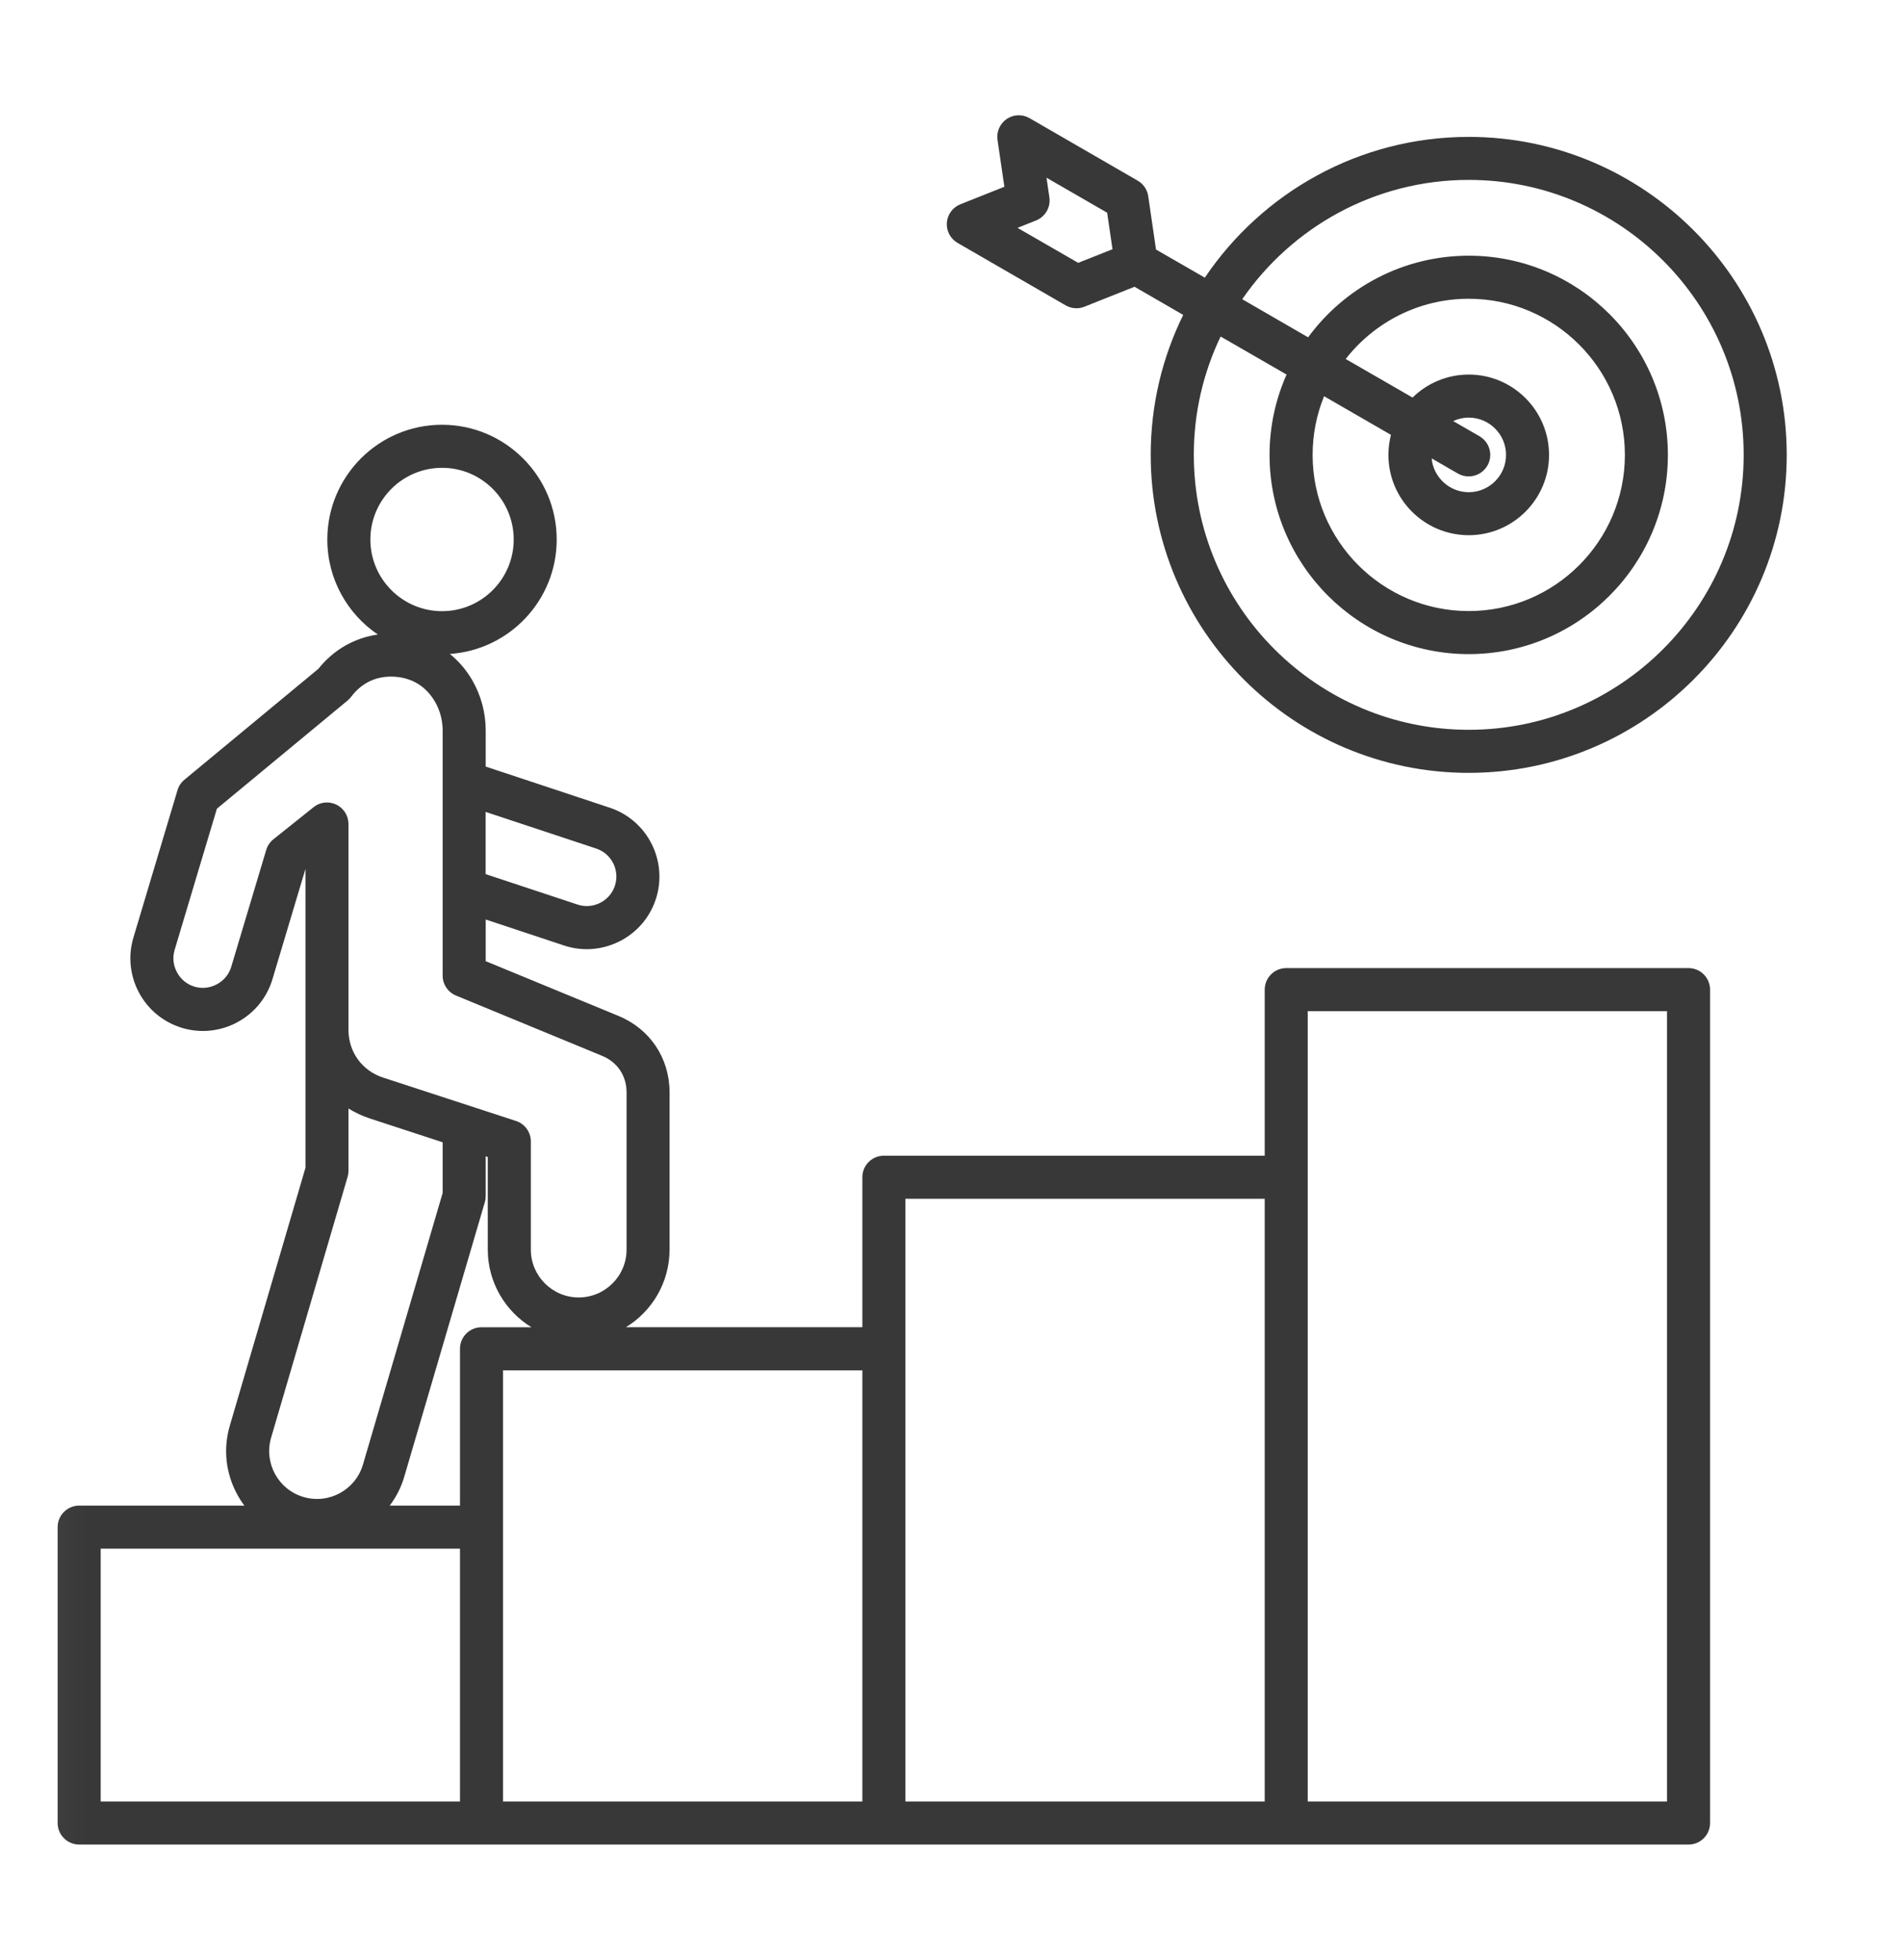 <?xml version="1.0" encoding="UTF-8"?> <svg xmlns="http://www.w3.org/2000/svg" width="33" height="34" viewBox="0 0 33 34" fill="none"><mask id="mask0_1433_18252" style="mask-type:alpha" maskUnits="userSpaceOnUse" x="0" y="0" width="33" height="34"><rect x="0.059" y="0.964" width="32.715" height="32.715" fill="#D9D9D9"></rect></mask><g mask="url(#mask0_1433_18252)"><path d="M29.296 16.795H22.316C22.11 16.795 21.943 16.963 21.943 17.169V20.05H15.335C15.129 20.05 14.962 20.217 14.962 20.423V23.025H10.86C11.314 22.748 11.617 22.248 11.617 21.677V18.95C11.617 18.358 11.278 17.85 10.731 17.625L8.427 16.675V15.952L9.786 16.403C9.916 16.446 10.049 16.467 10.182 16.467C10.375 16.467 10.568 16.421 10.747 16.332C11.048 16.18 11.272 15.921 11.377 15.604C11.596 14.944 11.237 14.23 10.578 14.012L8.427 13.299V12.671C8.427 12.363 8.345 12.061 8.191 11.796C8.087 11.619 7.957 11.468 7.805 11.345C8.84 11.275 9.659 10.411 9.659 9.36C9.659 8.262 8.766 7.369 7.669 7.369C6.571 7.369 5.679 8.262 5.679 9.36C5.679 10.045 6.027 10.65 6.555 11.008C6.15 11.066 5.786 11.273 5.524 11.603L3.2 13.527C3.143 13.574 3.101 13.637 3.08 13.708L2.315 16.265C2.219 16.586 2.254 16.927 2.413 17.224C2.573 17.52 2.839 17.736 3.16 17.833C3.824 18.032 4.528 17.653 4.727 16.988L5.3 15.074V17.865V20.259L3.988 24.731C3.869 25.134 3.915 25.56 4.118 25.93C4.154 25.997 4.195 26.06 4.24 26.12H1.373C1.167 26.12 1 26.288 1 26.494V31.627C1 31.833 1.167 32 1.373 32H8.354H15.335H22.316H29.297C29.503 32 29.67 31.833 29.67 31.627V17.169C29.67 16.963 29.503 16.795 29.296 16.795ZM8.427 14.086L10.344 14.721C10.612 14.81 10.757 15.1 10.668 15.368C10.625 15.497 10.535 15.602 10.411 15.664C10.289 15.725 10.15 15.736 10.021 15.693L8.426 15.165V14.086H8.427ZM6.426 9.36C6.426 8.674 6.984 8.116 7.67 8.116C8.356 8.116 8.913 8.674 8.913 9.36C8.913 10.045 8.356 10.603 7.67 10.603C6.984 10.603 6.426 10.045 6.426 9.36ZM4.743 14.561C4.684 14.608 4.64 14.673 4.619 14.745L4.012 16.773C3.973 16.903 3.885 17.011 3.763 17.076C3.642 17.141 3.504 17.156 3.374 17.117C3.244 17.078 3.136 16.99 3.071 16.869C3.005 16.747 2.991 16.609 3.03 16.479L3.763 14.03L6.032 12.152C6.055 12.134 6.075 12.112 6.093 12.088C6.277 11.843 6.536 11.722 6.842 11.74C7.148 11.758 7.391 11.907 7.546 12.172C7.634 12.323 7.68 12.496 7.68 12.671V16.926C7.68 17.077 7.772 17.214 7.911 17.271L10.446 18.317C10.712 18.426 10.871 18.663 10.871 18.951V21.679C10.871 22.137 10.498 22.509 10.04 22.509C9.583 22.509 9.21 22.136 9.21 21.679V19.802C9.21 19.64 9.106 19.497 8.952 19.447L6.648 18.695C6.282 18.576 6.046 18.25 6.046 17.866V14.296C6.046 14.152 5.964 14.021 5.835 13.959C5.783 13.934 5.728 13.922 5.673 13.922C5.59 13.922 5.507 13.95 5.44 14.004L4.743 14.561ZM4.704 24.941L6.031 20.417C6.041 20.383 6.046 20.347 6.046 20.312V19.231C6.16 19.302 6.284 19.36 6.417 19.404L7.68 19.817V20.697L6.297 25.409C6.168 25.848 5.706 26.1 5.267 25.971C4.827 25.843 4.575 25.381 4.704 24.941ZM7.981 31.253H1.747V26.867H7.981V31.253ZM7.981 23.399V26.12H6.762C6.872 25.973 6.96 25.806 7.014 25.619L8.412 20.856C8.422 20.822 8.427 20.786 8.427 20.751V20.061L8.463 20.072V21.678C8.463 22.248 8.767 22.749 9.221 23.026H8.354C8.148 23.026 7.981 23.193 7.981 23.399ZM14.962 31.253H8.728V23.773H14.962V31.253ZM21.943 31.253H15.709V20.797H21.943V31.253ZM28.923 31.253H22.689V17.542H28.923V31.253H28.923ZM16.614 4.214L18.49 5.298C18.547 5.331 18.612 5.348 18.677 5.348C18.724 5.348 18.77 5.339 18.815 5.321L19.684 4.975L20.529 5.463C20.168 6.196 19.965 7.02 19.965 7.891C19.965 10.934 22.441 13.408 25.482 13.408C28.524 13.408 31 10.934 31 7.892C31 4.85 28.524 2.375 25.483 2.375C23.578 2.375 21.896 3.345 20.904 4.817L20.057 4.329L19.922 3.403C19.905 3.29 19.838 3.191 19.739 3.134L17.863 2.05C17.739 1.978 17.586 1.984 17.467 2.064C17.349 2.145 17.286 2.286 17.307 2.427L17.426 3.24L16.663 3.544C16.529 3.597 16.439 3.721 16.428 3.864C16.418 4.006 16.49 4.143 16.614 4.214ZM21.178 5.838L22.322 6.498C22.133 6.925 22.027 7.396 22.027 7.892C22.027 9.797 23.577 11.348 25.483 11.348C27.389 11.348 28.938 9.798 28.938 7.892C28.938 5.986 27.389 4.436 25.483 4.436C24.34 4.436 23.326 4.994 22.696 5.852L21.553 5.191C22.414 3.942 23.854 3.121 25.483 3.121C28.113 3.121 30.253 5.261 30.253 7.891C30.253 10.521 28.113 12.661 25.483 12.661C22.852 12.661 20.713 10.521 20.713 7.891C20.712 7.157 20.88 6.46 21.178 5.838ZM25.483 9.285C26.251 9.285 26.876 8.661 26.876 7.892C26.876 7.124 26.252 6.498 25.483 6.498C25.104 6.498 24.76 6.651 24.508 6.897L23.348 6.228C23.844 5.593 24.616 5.183 25.483 5.183C26.976 5.183 28.192 6.398 28.192 7.892C28.192 9.386 26.977 10.601 25.483 10.601C23.989 10.601 22.774 9.386 22.774 7.892C22.774 7.532 22.845 7.189 22.973 6.874L24.133 7.544C24.105 7.655 24.089 7.772 24.089 7.892C24.089 8.66 24.714 9.285 25.483 9.285ZM25.669 7.568L25.213 7.305C25.295 7.267 25.386 7.245 25.483 7.245C25.839 7.245 26.13 7.535 26.13 7.892C26.13 8.249 25.839 8.539 25.483 8.539C25.147 8.539 24.87 8.28 24.839 7.952L25.296 8.216C25.355 8.25 25.419 8.265 25.482 8.265C25.611 8.265 25.737 8.198 25.806 8.079C25.909 7.9 25.848 7.672 25.669 7.568ZM17.975 3.825C18.136 3.761 18.232 3.595 18.207 3.424L18.157 3.083L19.209 3.69L19.302 4.324L18.707 4.56L17.654 3.953L17.975 3.825Z" fill="#383838"></path></g></svg> 